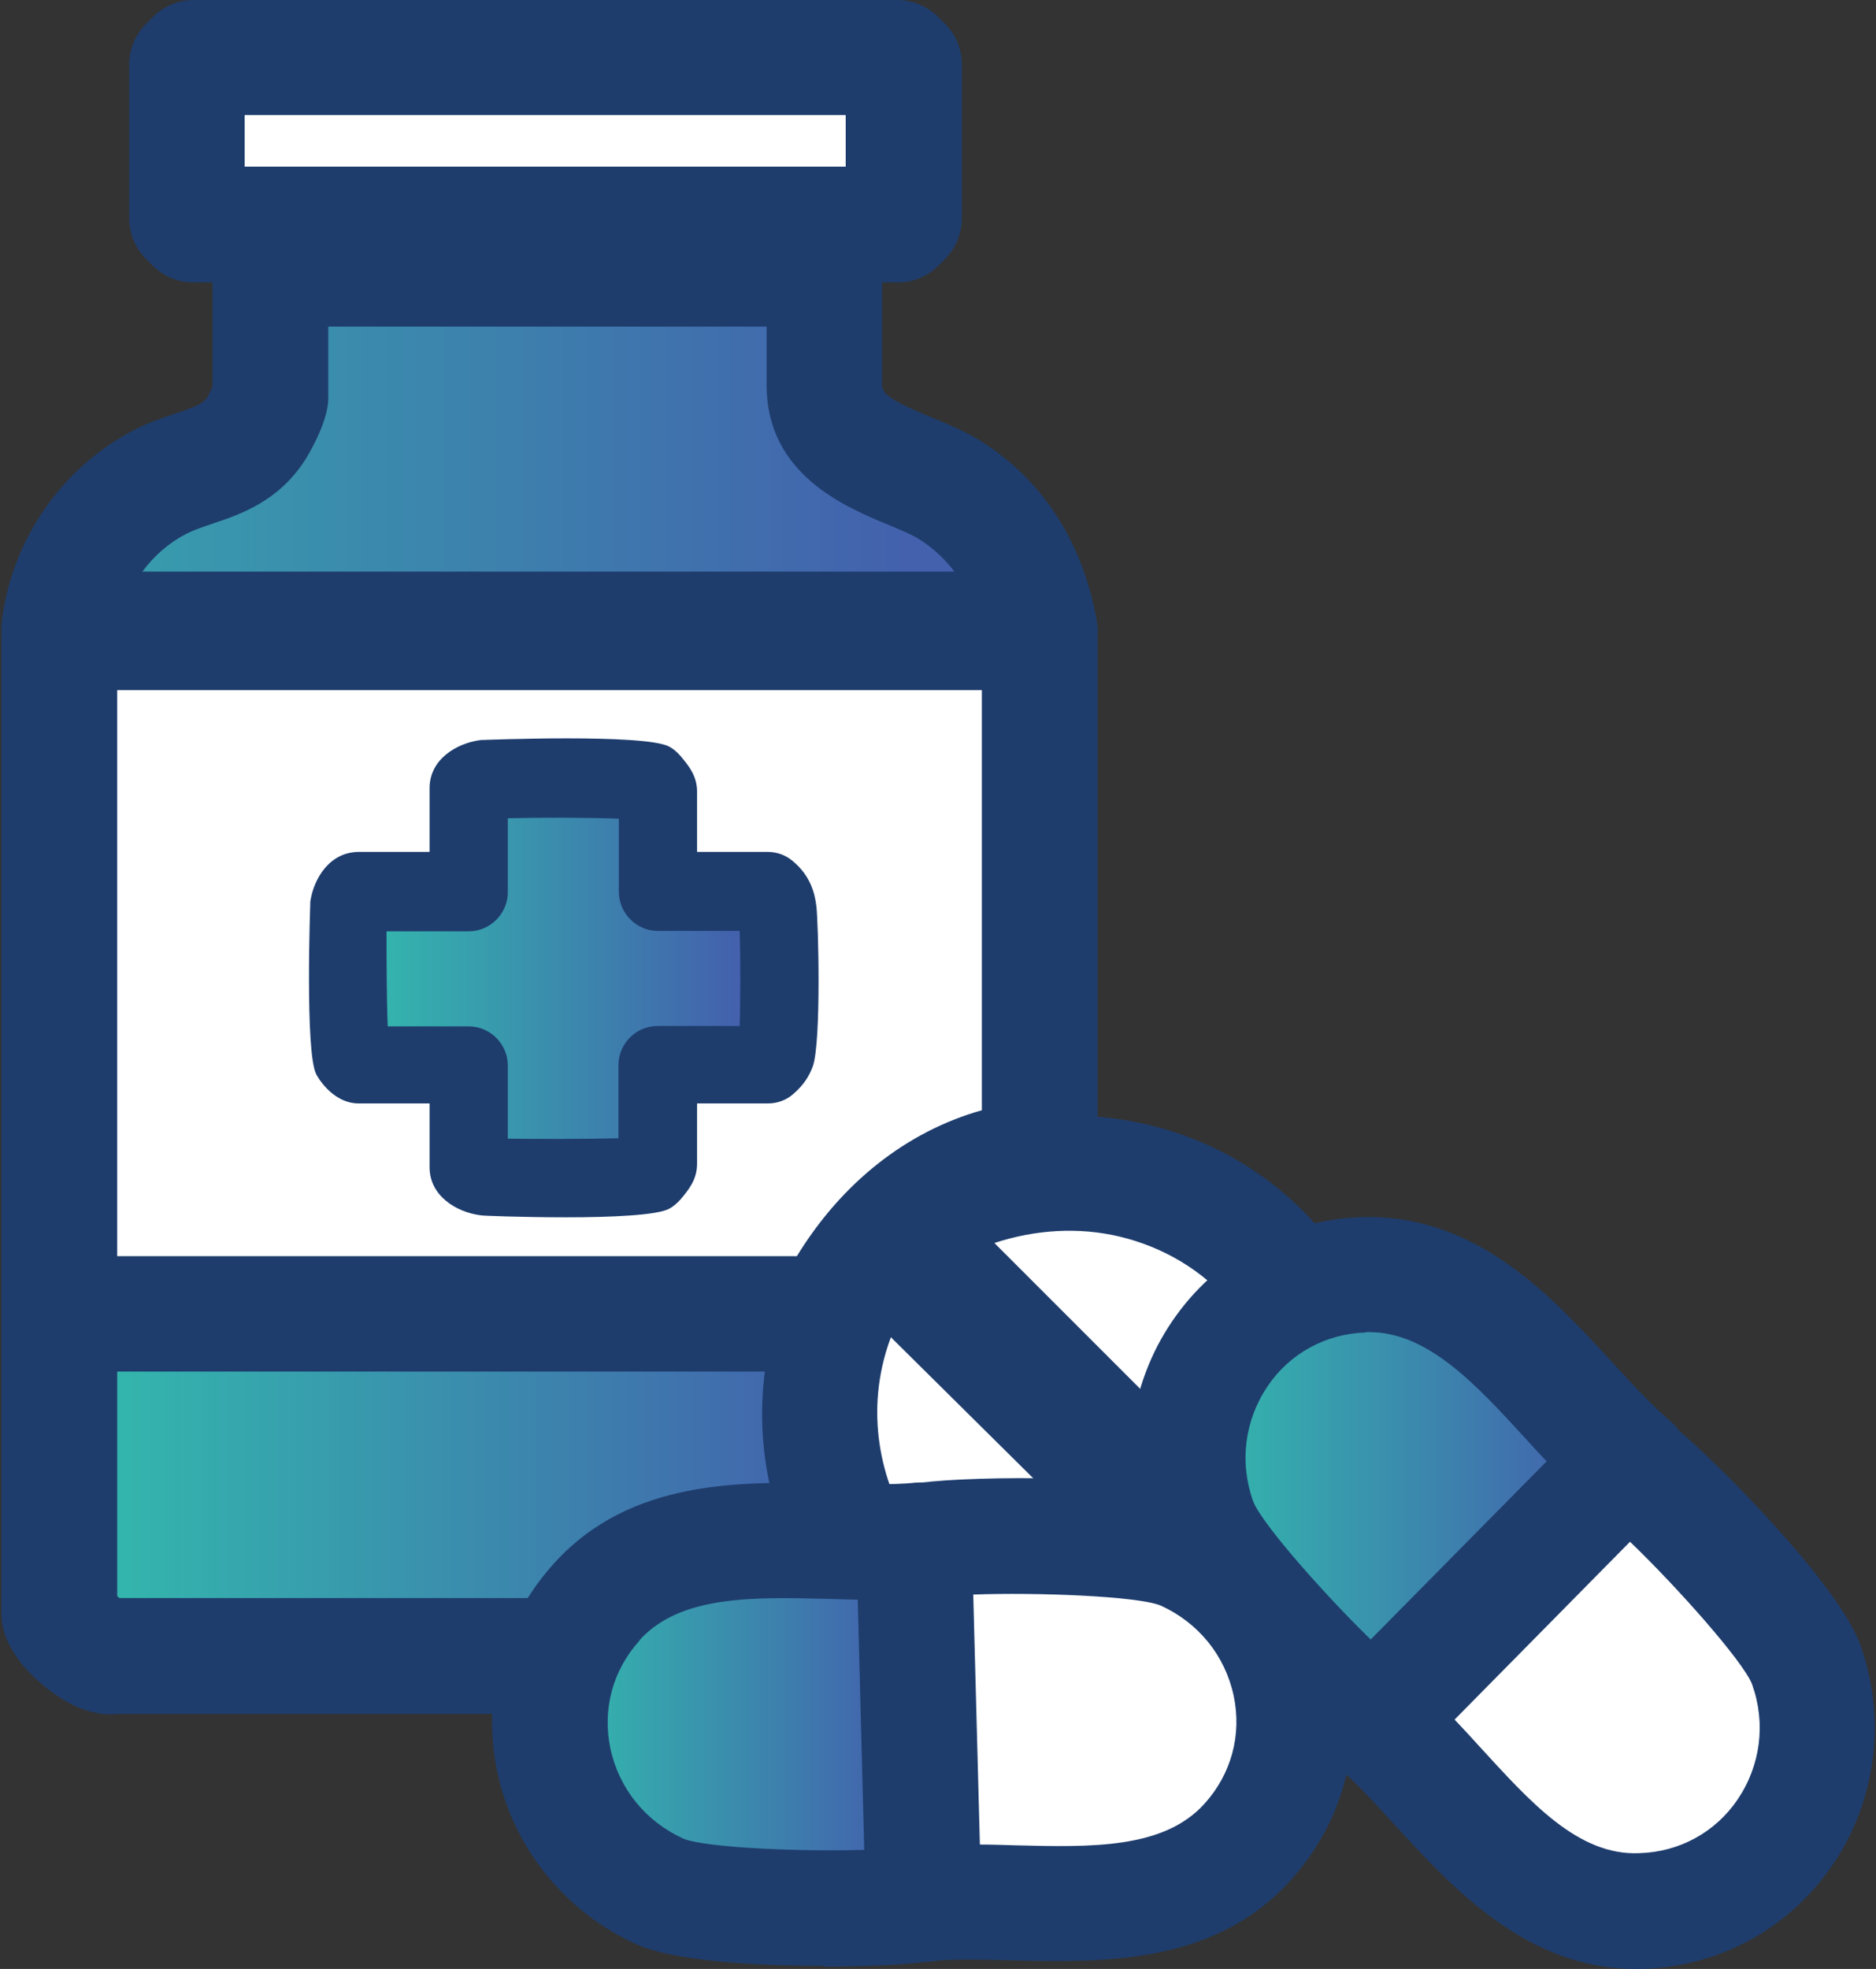 <svg width="61" height="64" viewBox="0 0 61 64" fill="none" xmlns="http://www.w3.org/2000/svg">
<rect x="0" y="0" width="61" height="64" fill="#333333" stroke="none"/>
<path d="M28.443 42.599C28.15 44.62 28.392 46.452 29.091 48.334C29.32 48.957 29.753 49.453 29.816 50.076H26.675C26.166 50.076 24.272 51.029 23.763 51.373C22.746 52.059 22.161 53.013 21.322 53.814H3.697C3.189 53.98 1.93 52.81 1.93 52.428V42.586H28.443V42.599Z" fill="url(#paint0_linear_2560_55630)"/>
<path d="M3.582 55.722C2.997 55.722 2.374 55.493 1.738 55.035C1.102 54.577 0.047 53.636 0.047 52.441V42.599C0.047 41.556 0.886 40.717 1.929 40.717H28.442C28.989 40.717 29.497 40.958 29.866 41.365C30.222 41.772 30.387 42.319 30.311 42.866C30.082 44.506 30.248 46.032 30.858 47.685C30.909 47.838 30.998 47.978 31.074 48.118C31.303 48.55 31.621 49.135 31.697 49.898C31.748 50.432 31.583 50.953 31.214 51.347C30.858 51.742 30.349 51.971 29.828 51.971H26.84C26.382 52.11 25.187 52.708 24.818 52.95C24.385 53.242 24.029 53.649 23.61 54.132C23.292 54.501 22.974 54.87 22.605 55.2C22.262 55.531 21.791 55.709 21.321 55.709H3.874C3.785 55.709 3.684 55.722 3.595 55.722H3.582ZM3.887 51.945H20.52C20.609 51.843 20.698 51.754 20.787 51.653C21.295 51.068 21.88 50.394 22.72 49.822C22.745 49.809 25.339 48.207 26.687 48.207H27.069C26.674 46.948 26.471 45.727 26.445 44.481H3.811V51.882C3.811 51.882 3.862 51.932 3.887 51.945Z" fill="#1E3D6D"/>
<path d="M28.533 40.398L38.629 50.406C38.833 51.398 39.367 52.53 39.596 53.458C39.748 54.081 37.955 54.526 37.447 54.628C29.156 56.383 23.535 47.1 28.533 40.398Z" fill="white"/>
<path d="M35.425 56.725C31.788 56.725 28.507 54.958 26.498 51.817C24.031 47.951 24.235 43.03 27.032 39.292C27.363 38.859 27.859 38.58 28.393 38.541C28.927 38.516 29.474 38.694 29.855 39.075L39.952 49.083C40.219 49.35 40.397 49.681 40.473 50.037C40.562 50.444 40.74 50.965 40.931 51.474C41.122 52.008 41.312 52.542 41.427 53.012C41.567 53.597 41.465 54.208 41.147 54.729C40.956 55.034 40.384 55.937 37.841 56.471C37.027 56.636 36.226 56.725 35.438 56.725H35.425ZM28.965 43.475C28.075 45.866 28.647 48.193 29.664 49.782C30.91 51.728 33.505 53.546 37.065 52.783C37.18 52.758 37.281 52.733 37.383 52.707C37.23 52.275 37.065 51.817 36.938 51.359L28.965 43.463V43.475Z" fill="#1E3D6D"/>
<path d="M33.809 20.537V37.627C30.643 37.933 28.303 40.094 27.018 42.701H1.93V20.537H33.809Z" fill="white"/>
<path d="M27.018 44.582H1.929C0.886 44.582 0.047 43.743 0.047 42.7V20.536C0.047 19.494 0.886 18.654 1.929 18.654H33.808C34.851 18.654 35.69 19.494 35.69 20.536V37.627C35.69 38.593 34.953 39.407 33.986 39.496C30.871 39.788 29.256 42.421 28.696 43.527C28.378 44.163 27.73 44.57 27.018 44.57V44.582ZM3.811 40.831H25.911C27.374 38.441 29.485 36.775 31.926 36.088V22.431H3.811V40.844V40.831Z" fill="#1E3D6D"/>
<path d="M19.42 52.06C16.686 55.086 17.767 59.829 21.468 61.483C22.841 62.106 28.271 62.118 29.873 61.877C30 61.851 30.153 61.915 30.254 61.762L29.949 50.051C26.529 50.369 22.027 49.173 19.42 52.047V52.06Z" fill="url(#paint1_linear_2560_55630)"/>
<path d="M26.765 63.899C24.527 63.899 21.882 63.734 20.699 63.2C18.385 62.157 16.694 60.071 16.172 57.605C15.651 55.15 16.325 52.671 18.029 50.801C20.509 48.067 24.12 48.156 27.044 48.22C28.024 48.245 28.965 48.271 29.779 48.195C30.3 48.144 30.808 48.309 31.203 48.665C31.597 49.021 31.826 49.504 31.838 50.026L32.144 61.737C32.144 62.119 32.055 62.487 31.838 62.805C31.61 63.161 31.076 63.759 30.046 63.772C29.397 63.861 28.164 63.924 26.79 63.924L26.765 63.899ZM20.801 53.319C19.924 54.286 19.58 55.557 19.847 56.829C20.127 58.139 20.992 59.207 22.225 59.766C22.975 60.071 26.231 60.199 28.316 60.122L28.1 51.997C27.706 51.997 27.312 51.984 26.93 51.971C24.451 51.908 22.111 51.857 20.788 53.319H20.801Z" fill="#1E3D6D"/>
<path d="M40.545 59.906C43.279 56.88 42.198 52.136 38.498 50.483C37.124 49.86 31.695 49.847 30.092 50.089C29.965 50.114 29.813 50.051 29.711 50.203L30.016 61.915C33.437 61.597 37.938 62.792 40.545 59.919V59.906Z" fill="white"/>
<path d="M30.031 63.771C29.573 63.771 29.128 63.605 28.785 63.3C28.39 62.957 28.162 62.461 28.149 61.94L27.844 50.228C27.844 49.847 27.945 49.465 28.149 49.147C28.378 48.791 28.912 48.206 29.942 48.194C31.633 47.977 37.355 47.888 39.276 48.74C41.59 49.783 43.281 51.868 43.802 54.335C44.324 56.79 43.65 59.269 41.946 61.139C39.466 63.873 35.842 63.783 32.943 63.72C31.964 63.694 31.023 63.669 30.209 63.745C30.145 63.745 30.095 63.745 30.031 63.745V63.771ZM31.849 59.956C32.243 59.956 32.638 59.969 33.019 59.981C35.499 60.045 37.839 60.096 39.161 58.633C40.038 57.667 40.382 56.395 40.115 55.124C39.835 53.814 38.97 52.746 37.737 52.186C36.987 51.881 33.719 51.754 31.646 51.83L31.862 59.956H31.849Z" fill="#1E3D6D"/>
<path d="M26.794 8.736V12.526C26.794 14.751 29.478 15.069 30.838 15.908C32.504 16.938 33.445 18.553 33.801 20.461H1.922C2.138 18.451 3.41 16.595 5.203 15.667C6.309 15.094 7.568 15.107 8.331 13.937C8.407 13.81 8.789 13.022 8.789 12.958V8.736H26.794Z" fill="url(#paint2_linear_2560_55630)"/>
<path d="M33.804 22.33H1.925C1.391 22.33 0.882 22.101 0.526 21.707C0.17 21.313 0.005 20.779 0.056 20.244C0.348 17.6 1.989 15.209 4.341 13.988C4.824 13.734 5.295 13.581 5.702 13.441C6.401 13.213 6.617 13.111 6.757 12.895C6.77 12.857 6.846 12.717 6.91 12.577V8.724C6.91 7.681 7.749 6.842 8.792 6.842H26.798C27.84 6.842 28.68 7.681 28.68 8.724V12.513C28.68 12.818 29.023 13.047 30.295 13.569C30.816 13.785 31.337 14.001 31.821 14.293C33.855 15.54 35.178 17.549 35.648 20.105C35.75 20.651 35.597 21.224 35.241 21.643C34.885 22.076 34.351 22.317 33.804 22.317V22.33ZM4.621 18.579H31.032C30.714 18.159 30.32 17.79 29.862 17.511C29.634 17.371 29.265 17.218 28.87 17.053C27.497 16.481 24.928 15.425 24.928 12.526V10.618H10.674V12.958C10.674 13.759 9.924 14.955 9.911 14.967C9.033 16.315 7.8 16.722 6.897 17.027C6.592 17.129 6.299 17.231 6.071 17.345C5.498 17.638 5.002 18.07 4.621 18.591V18.579Z" fill="#1E3D6D"/>
<path d="M6.286 1.869H29.163L29.366 2.085V7.083L29.163 7.299H6.286L6.07 7.083V2.085L6.286 1.869Z" fill="white"/>
<path d="M29.165 9.181H6.289C5.793 9.181 5.309 8.978 4.966 8.634L4.75 8.418C4.394 8.062 4.203 7.591 4.203 7.096V2.098C4.203 1.602 4.394 1.132 4.75 0.776L4.966 0.56C5.322 0.203 5.793 0 6.301 0H29.177C29.673 0 30.157 0.203 30.513 0.56L30.729 0.776C31.085 1.132 31.276 1.602 31.276 2.098V7.096C31.276 7.591 31.072 8.075 30.729 8.418L30.513 8.634C30.157 8.99 29.686 9.181 29.19 9.181H29.165ZM7.954 5.417H27.499V3.739H7.954V5.417Z" fill="#1E3D6D"/>
<path d="M38.257 48.969L29.203 39.916C33.705 36.737 39.923 37.856 42.593 42.789C40.457 44.239 38.575 46.299 38.244 48.969H38.257Z" fill="white"/>
<path d="M38.256 50.852C37.773 50.852 37.29 50.661 36.934 50.305L27.88 41.252C27.485 40.857 27.295 40.311 27.333 39.764C27.371 39.217 27.663 38.708 28.121 38.39C30.817 36.483 34.149 35.822 37.277 36.547C40.291 37.246 42.758 39.153 44.258 41.9C44.716 42.752 44.462 43.807 43.66 44.354C42.198 45.346 40.392 46.999 40.125 49.199C40.036 49.911 39.553 50.522 38.879 50.75C38.676 50.814 38.472 50.852 38.269 50.852H38.256ZM32.343 40.412L37.442 45.511C38.065 44.392 38.93 43.35 40.036 42.383C39.095 41.29 37.836 40.539 36.412 40.196C35.077 39.878 33.666 39.967 32.343 40.4V40.412Z" fill="#1E3D6D"/>
<path d="M44.347 41.443C40.277 41.558 37.607 45.64 38.968 49.455C39.476 50.879 43.227 54.795 44.512 55.787C44.614 55.863 44.677 56.016 44.855 55.99L53.083 47.661C50.476 45.411 48.225 41.342 44.347 41.456V41.443Z" fill="url(#paint3_linear_2560_55630)"/>
<path d="M44.806 57.859C44.374 57.859 43.801 57.732 43.28 57.198C41.945 56.13 37.914 52.061 37.215 50.09C36.363 47.699 36.693 45.029 38.117 42.943C39.529 40.87 41.792 39.637 44.31 39.561C48.023 39.472 50.439 42.129 52.41 44.266C53.072 44.99 53.707 45.677 54.33 46.211C54.725 46.555 54.966 47.038 54.979 47.559C55.004 48.081 54.801 48.589 54.445 48.958L46.218 57.287C45.95 57.554 45.607 57.745 45.226 57.808C45.124 57.834 44.984 57.846 44.831 57.846L44.806 57.859ZM44.412 43.312C43.115 43.35 41.945 43.986 41.22 45.054C40.47 46.16 40.292 47.534 40.75 48.805C41.042 49.556 43.217 51.997 44.717 53.434L50.427 47.648C50.16 47.368 49.892 47.076 49.638 46.796C47.998 45.003 46.434 43.299 44.514 43.299C44.488 43.299 44.45 43.299 44.425 43.299L44.412 43.312Z" fill="#1E3D6D"/>
<path d="M53.361 62.118C57.43 62.004 60.1 57.922 58.74 54.107C58.231 52.683 54.48 48.767 53.196 47.775C53.094 47.698 53.03 47.546 52.852 47.571L44.625 55.9C47.232 58.151 49.483 62.22 53.361 62.106V62.118Z" fill="white"/>
<path d="M53.205 64C49.644 64 47.254 61.394 45.321 59.283C44.66 58.558 44.024 57.871 43.401 57.337C43.007 56.994 42.765 56.511 42.752 55.989C42.727 55.468 42.93 54.959 43.286 54.59L51.514 46.261C51.781 45.994 52.124 45.804 52.493 45.74C52.912 45.664 53.713 45.638 54.425 46.363C55.761 47.444 59.792 51.5 60.491 53.471C61.343 55.862 61.012 58.532 59.588 60.618C58.177 62.691 55.913 63.924 53.395 64C53.319 64 53.256 64 53.179 64H53.205ZM47.292 55.888C47.559 56.167 47.826 56.46 48.08 56.739C49.759 58.571 51.31 60.325 53.306 60.236C54.603 60.198 55.773 59.562 56.498 58.494C57.248 57.388 57.426 56.015 56.969 54.743C56.676 53.993 54.502 51.551 53.001 50.114L47.292 55.9V55.888Z" fill="#1E3D6D"/>
<path d="M21.384 28.988V25.758C21.384 25.758 21.194 25.479 21.13 25.402C20.901 25.275 16.323 25.275 15.789 25.339C15.624 25.364 15.23 25.491 15.23 25.644V28.988H11.657C11.491 28.988 11.364 29.357 11.339 29.509C11.275 29.98 11.301 34.164 11.415 34.38C11.441 34.431 11.644 34.621 11.669 34.621H15.243V37.966C15.243 38.118 15.637 38.245 15.802 38.271C16.336 38.334 20.914 38.334 21.143 38.207C21.206 38.131 21.397 37.915 21.397 37.851V34.621H24.97C25.085 34.52 25.174 34.418 25.225 34.278C25.377 33.833 25.365 30.26 25.288 29.637C25.25 29.37 25.199 29.179 24.97 28.988H21.397H21.384Z" fill="url(#paint4_linear_2560_55630)"/>
<path d="M18.419 39.568C16.995 39.568 15.659 39.517 15.634 39.504C14.833 39.402 13.968 38.868 13.968 37.94V35.867H11.667C10.777 35.867 10.281 34.926 10.281 34.914C9.912 34.176 10.09 29.344 10.09 29.306C10.204 28.53 10.738 27.691 11.667 27.691H13.968V25.618C13.968 24.69 14.833 24.156 15.634 24.054C15.685 24.054 20.975 23.838 21.763 24.27C21.903 24.346 22.017 24.448 22.119 24.563C22.386 24.881 22.666 25.211 22.666 25.733V27.691H24.968C25.26 27.691 25.54 27.793 25.756 27.971C26.354 28.454 26.494 29.039 26.544 29.446C26.608 29.929 26.71 33.858 26.43 34.659C26.316 34.977 26.125 35.27 25.82 35.537C25.591 35.753 25.285 35.867 24.968 35.867H22.666V37.826C22.666 38.347 22.386 38.678 22.132 38.983C22.03 39.097 21.903 39.212 21.763 39.288C21.369 39.504 19.856 39.568 18.432 39.568H18.419ZM16.499 37.012C17.389 37.024 19.105 37.024 20.11 36.999V34.621C20.11 33.922 20.682 33.349 21.382 33.349H24.052C24.078 32.536 24.078 31.061 24.052 30.259H21.394C20.695 30.259 20.123 29.687 20.123 28.988V26.61C19.118 26.572 17.427 26.572 16.512 26.597V29.001C16.512 29.7 15.939 30.272 15.24 30.272H12.569C12.569 31.035 12.569 32.459 12.608 33.362H15.24C15.939 33.362 16.512 33.934 16.512 34.634V37.037L16.499 37.012Z" fill="#1E3D6D"/>
<defs>
<linearGradient id="paint0_linear_2560_55630" x1="1.93" y1="48.219" x2="29.816" y2="48.219" gradientUnits="userSpaceOnUse">
<stop stop-color="#32BCAD"/>
<stop offset="0.61" stop-color="#3D7FAD"/>
<stop offset="0.9" stop-color="#4361AD"/>
<stop offset="1" stop-color="#4361AD"/>
</linearGradient>
<linearGradient id="paint1_linear_2560_55630" x1="17.882" y1="56.04" x2="30.242" y2="56.04" gradientUnits="userSpaceOnUse">
<stop stop-color="#32BCAD"/>
<stop offset="0.61" stop-color="#3D7FAD"/>
<stop offset="0.9" stop-color="#4361AD"/>
<stop offset="1" stop-color="#4361AD"/>
</linearGradient>
<linearGradient id="paint2_linear_2560_55630" x1="-9.828" y1="14.598" x2="33.801" y2="14.598" gradientUnits="userSpaceOnUse">
<stop stop-color="#32BCAD"/>
<stop offset="0.61" stop-color="#3D7FAD"/>
<stop offset="0.9" stop-color="#4361AD"/>
<stop offset="1" stop-color="#4361AD"/>
</linearGradient>
<linearGradient id="paint3_linear_2560_55630" x1="38.612" y1="48.704" x2="53.083" y2="48.704" gradientUnits="userSpaceOnUse">
<stop stop-color="#32BCAD"/>
<stop offset="0.61" stop-color="#3D7FAD"/>
<stop offset="0.9" stop-color="#4361AD"/>
<stop offset="1" stop-color="#4361AD"/>
</linearGradient>
<linearGradient id="paint4_linear_2560_55630" x1="11.301" y1="31.798" x2="25.326" y2="31.798" gradientUnits="userSpaceOnUse">
<stop stop-color="#32BCAD"/>
<stop offset="0.61" stop-color="#3D7FAD"/>
<stop offset="0.9" stop-color="#4361AD"/>
<stop offset="1" stop-color="#4361AD"/>
</linearGradient>
</defs>
</svg>
